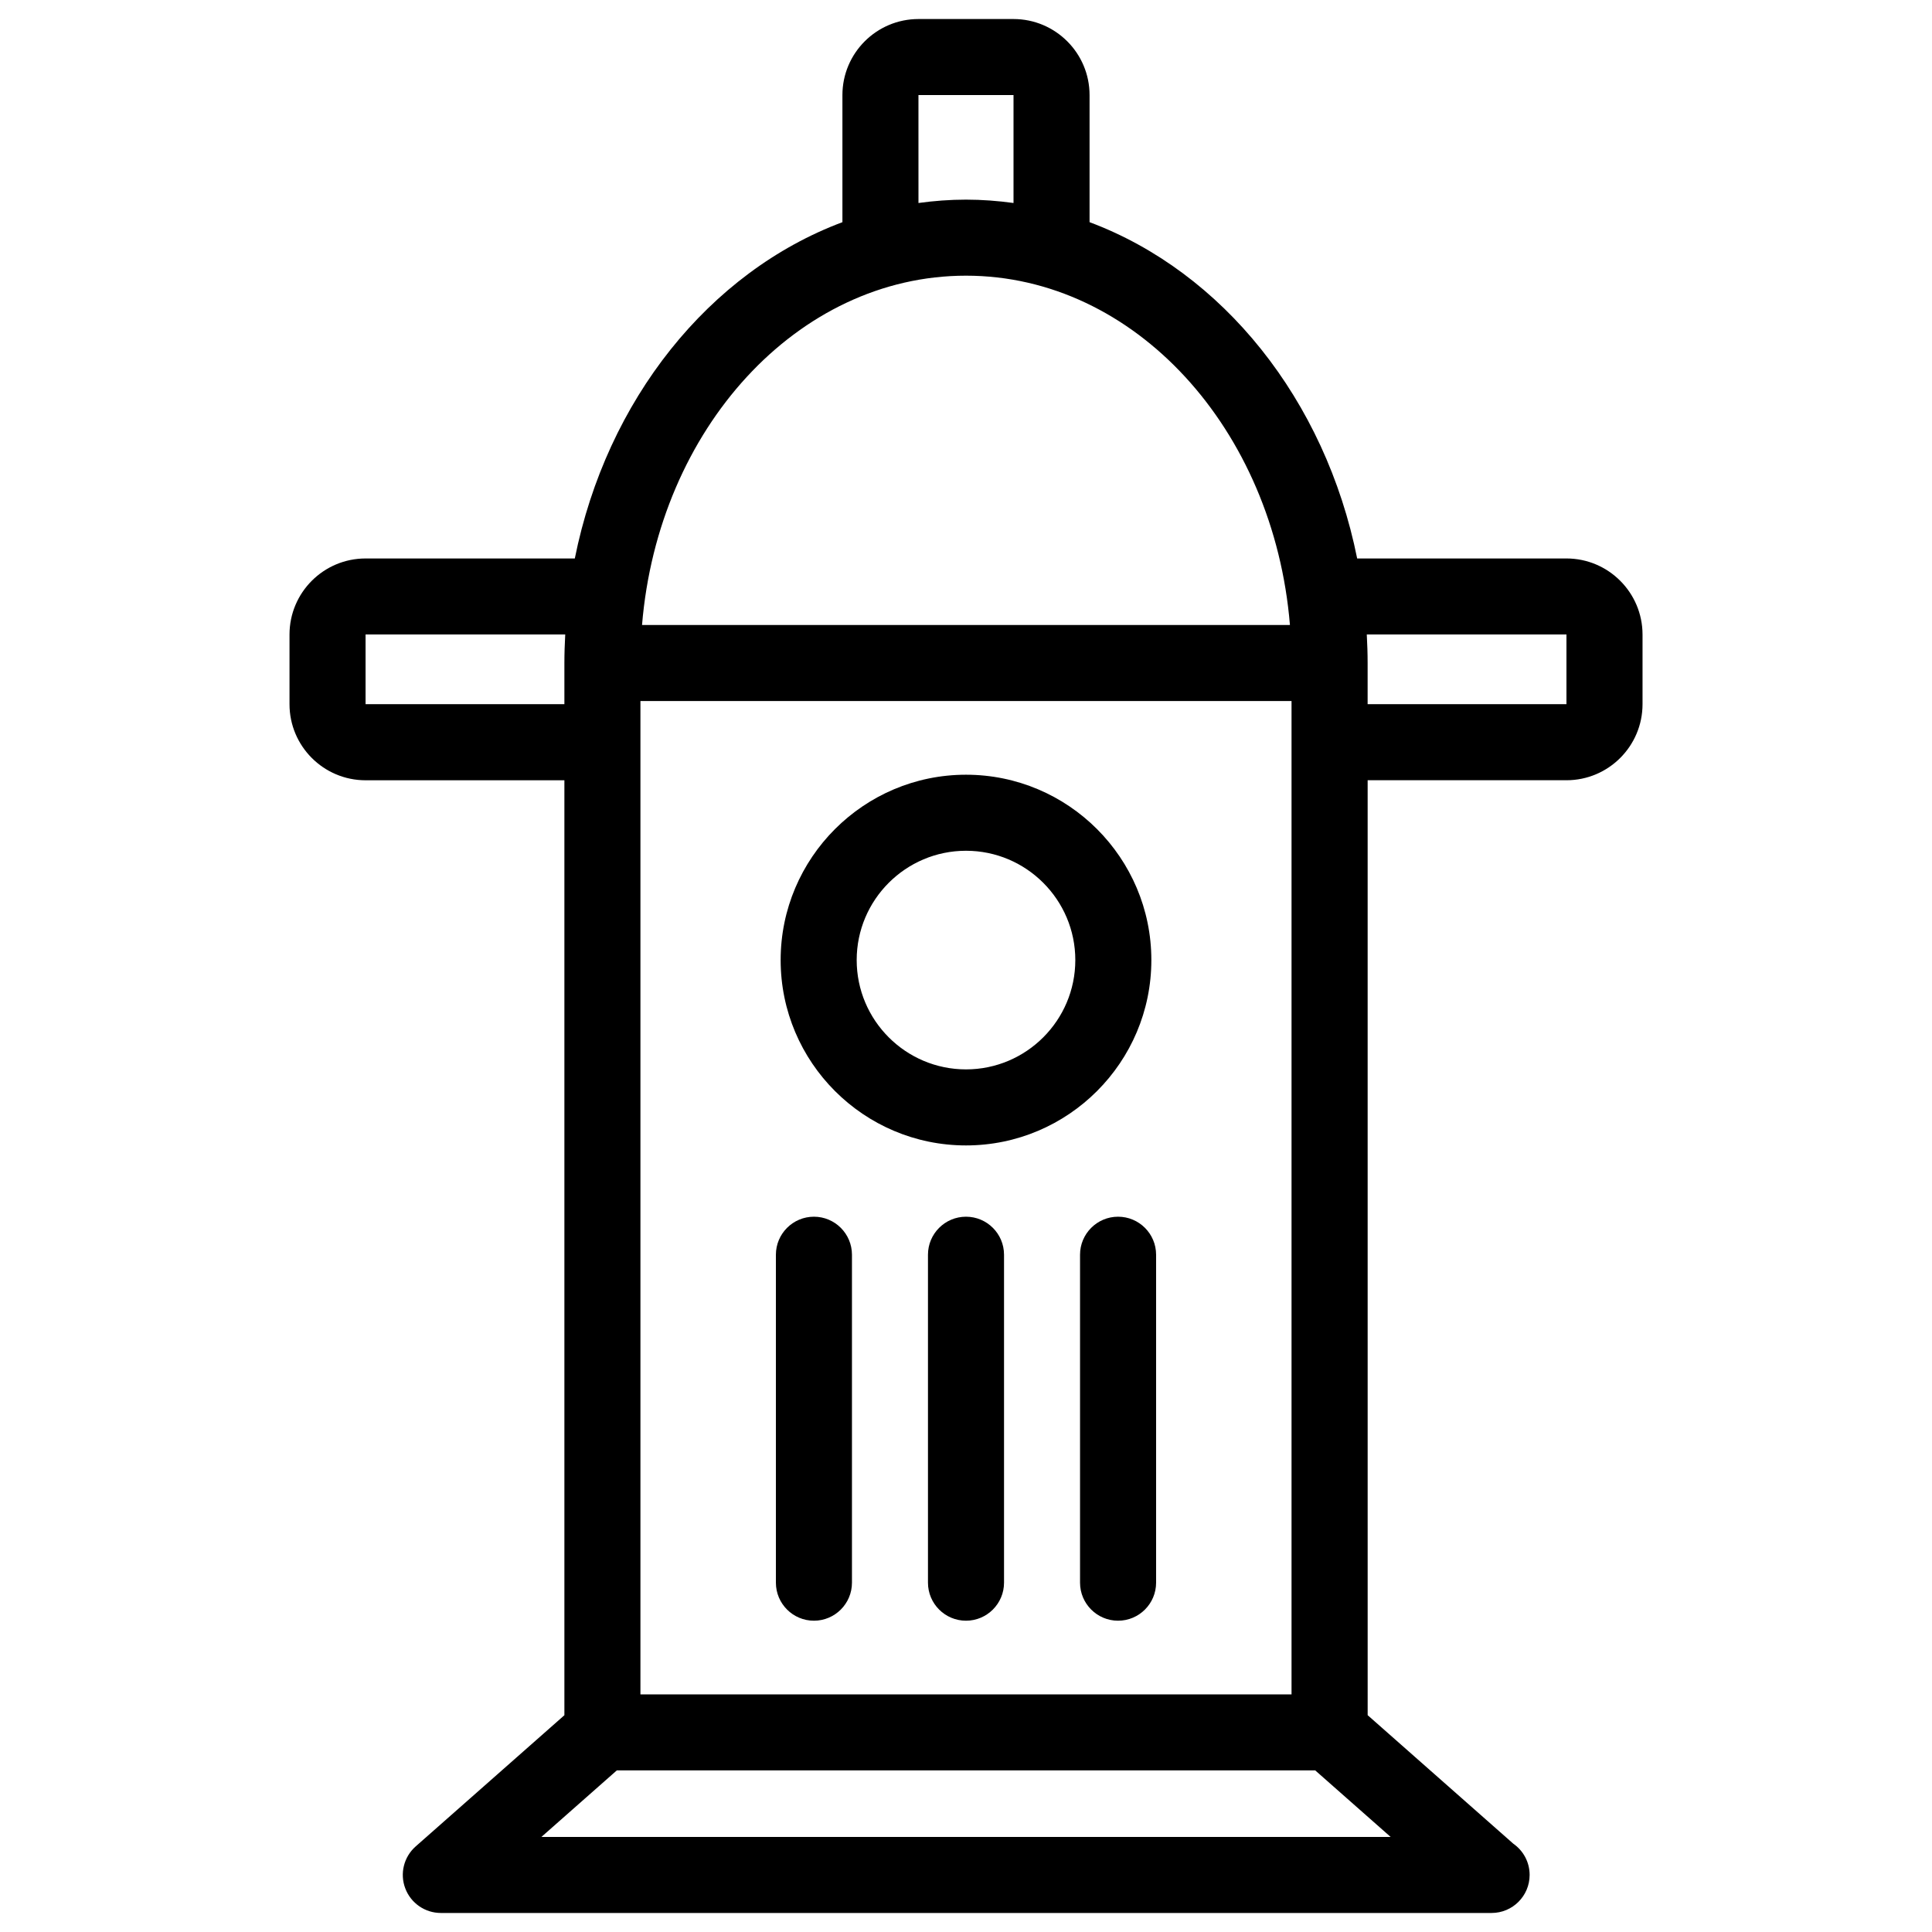 <?xml version="1.0" encoding="UTF-8"?>
<!-- The Best Svg Icon site in the world: iconSvg.co, Visit us! https://iconsvg.co -->
<svg fill="#000000" width="800px" height="800px" version="1.1" viewBox="144 144 512 512" xmlns="http://www.w3.org/2000/svg">
 <g>
  <path d="m400 447.55c27.086 0 49.121-22.035 49.121-49.121 0-27.086-22.035-49.121-49.121-49.121s-49.121 22.035-49.121 49.121c0 27.086 22.035 49.121 49.121 49.121zm0-78.09c15.977 0 28.969 13 28.969 28.969 0 15.977-12.992 28.969-28.969 28.969-15.973 0-28.969-12.992-28.969-28.969 0-15.977 12.996-28.969 28.969-28.969z"/>
  <path d="m359.7 466.44c-5.562 0-10.078 4.516-10.078 10.078v86.906c0 5.562 4.516 10.078 10.078 10.078s10.078-4.516 10.078-10.078v-86.906c-0.004-5.57-4.519-10.078-10.078-10.078z"/>
  <path d="m400 466.44c-5.562 0-10.078 4.516-10.078 10.078v86.906c0 5.562 4.516 10.078 10.078 10.078s10.078-4.516 10.078-10.078v-86.906c-0.004-5.57-4.516-10.078-10.078-10.078z"/>
  <path d="m440.3 466.44c-5.562 0-10.078 4.516-10.078 10.078v86.906c0 5.562 4.516 10.078 10.078 10.078s10.078-4.516 10.078-10.078v-86.906c-0.004-5.57-4.516-10.078-10.078-10.078z"/>
  <path d="m559.12 292h-55.457c-8.449-42.082-35.676-75.938-70.918-89.125v-33.68c0-11.113-9.039-20.152-20.152-20.152h-25.191c-11.113 0-20.152 9.039-20.152 20.152v33.684c-35.246 13.184-62.469 47.039-70.918 89.117l-55.457 0.004c-11.113 0-20.152 9.039-20.152 20.152v18.477c0 11.113 9.039 20.152 20.152 20.152h52.695v247.77l-39.414 34.773c-3.144 2.777-4.242 7.203-2.754 11.117 1.48 3.918 5.234 6.516 9.426 6.516h278.36 0.102c5.566 0 10.078-4.516 10.078-10.078 0-3.43-1.707-6.453-4.324-8.277l-38.598-34.059-0.004-247.77h52.695c11.113 0 20.152-9.039 20.152-20.152v-18.477c-0.012-11.105-9.051-20.145-20.164-20.145zm-245.4 37.785h172.55v263.24h-172.55zm73.68-160.59h25.191v28.602c-4.133-0.562-8.332-0.891-12.594-0.891s-8.465 0.324-12.594 0.891zm12.598 47.863c44.715 0 81.578 40.688 85.848 92.574h-171.7c4.273-51.891 41.137-92.574 85.852-92.574zm-159.12 113.56v-18.477h52.914c-0.133 2.504-0.223 5.019-0.223 7.559v10.918zm46.598 300.19 19.984-17.633h185.09l19.984 17.633zm271.65-300.19h-52.691v-10.918c0-2.539-0.09-5.055-0.223-7.559h52.914z"/>
 </g>
</svg>